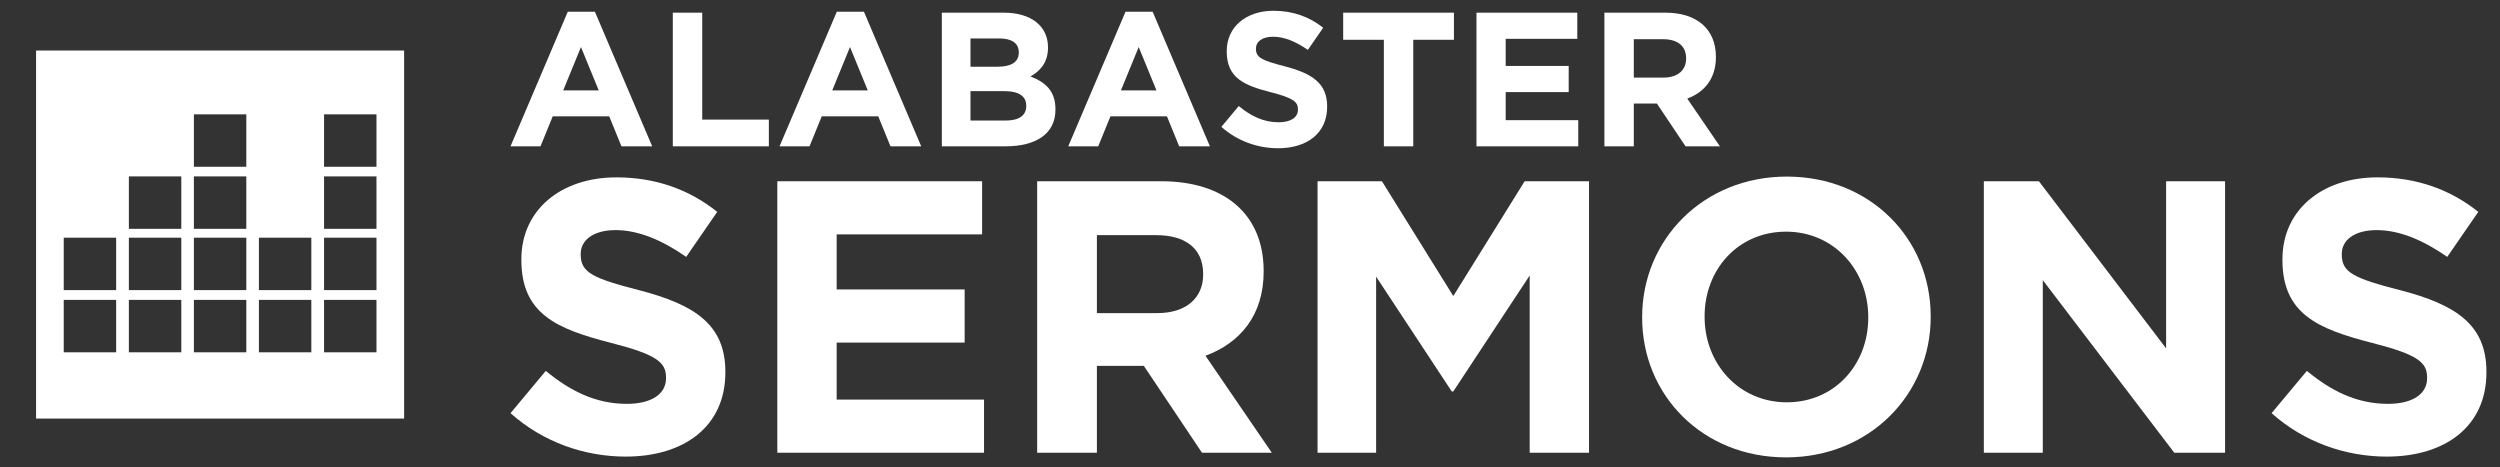 <?xml version="1.0" encoding="UTF-8" standalone="no"?><!DOCTYPE svg PUBLIC "-//W3C//DTD SVG 1.1//EN" "http://www.w3.org/Graphics/SVG/1.1/DTD/svg11.dtd"><svg width="100%" height="100%" viewBox="0 0 1209 226" version="1.1" xmlns="http://www.w3.org/2000/svg" xmlns:xlink="http://www.w3.org/1999/xlink" xml:space="preserve" style="fill-rule:evenodd;clip-rule:evenodd;stroke-linejoin:round;stroke-miterlimit:1.414;"><rect x="0" y="0" width="1209" height="226" fill="#333333" stroke="none"/><path d="M17.448,24.431l177.986,0l0,177.987l-177.986,0l0,-177.987ZM56.171,145.023l-25.353,0l0,25.353l25.353,0l0,-25.353ZM150.56,145.023l-25.353,0l0,25.353l25.353,0l0,-25.353ZM87.675,145.023l-25.353,0l0,25.353l25.353,0l0,-25.353ZM119.117,145.023l-25.352,0l0,25.353l25.352,0l0,-25.353ZM182.064,145.023l-25.352,0l0,25.353l25.352,0l0,-25.353ZM56.171,114.948l-25.353,0l0,25.352l25.353,0l0,-25.352ZM150.56,114.948l-25.353,0l0,25.352l25.353,0l0,-25.352ZM87.675,114.948l-25.353,0l0,25.352l25.353,0l0,-25.352ZM119.117,114.948l-25.352,0l0,25.352l25.352,0l0,-25.352ZM182.064,114.948l-25.352,0l0,25.352l25.352,0l0,-25.352ZM87.675,85.307l-25.353,0l0,25.353l25.353,0l0,-25.353ZM119.117,85.307l-25.352,0l0,25.353l25.352,0l0,-25.353ZM182.064,85.307l-25.352,0l0,25.353l25.352,0l0,-25.353ZM119.117,55.294l-25.352,0l0,25.353l25.352,0l0,-25.353ZM182.064,55.294l-25.352,0l0,25.353l25.352,0l0,-25.353Z" style="fill:#fff;"/><g><g><path d="M315.398,70.764l-27.702,-65.099l-13.112,0l-27.701,65.099l14.497,0l5.91,-14.497l27.332,0l5.909,14.497l14.867,0ZM289.543,43.709l-17.175,0l8.588,-20.961l8.587,20.961Z" style="fill:#fff;fill-rule:nonzero;"/><path d="M371.816,70.764l0,-12.928l-32.226,0l0,-51.709l-14.22,0l0,64.637l46.446,0Z" style="fill:#fff;fill-rule:nonzero;"/><path d="M445.502,70.764l-27.702,-65.099l-13.112,0l-27.701,65.099l14.497,0l5.91,-14.497l27.332,0l5.909,14.497l14.867,0ZM419.647,43.709l-17.175,0l8.588,-20.961l8.587,20.961Z" style="fill:#fff;fill-rule:nonzero;"/><path d="M510.415,53.035l0,-0.185c0,-8.68 -4.616,-13.02 -12.096,-15.882c4.617,-2.586 8.495,-6.648 8.495,-13.943l0,-0.185c0,-10.157 -8.126,-16.713 -21.33,-16.713l-30.01,0l0,64.637l30.749,0c14.589,0 24.192,-5.91 24.192,-17.729ZM492.687,25.426c0,4.801 -3.971,6.833 -10.25,6.833l-13.112,0l0,-13.666l14.035,0c6.002,0 9.327,2.4 9.327,6.648l0,0.185ZM496.288,51.28c0,4.802 -3.786,7.018 -10.065,7.018l-16.898,0l0,-14.22l16.436,0c7.295,0 10.527,2.678 10.527,7.018l0,0.184Z" style="fill:#fff;fill-rule:nonzero;"/><path d="M585.117,70.764l-27.702,-65.099l-13.112,0l-27.701,65.099l14.497,0l5.91,-14.497l27.332,0l5.909,14.497l14.867,0ZM559.262,43.709l-17.175,0l8.588,-20.961l8.587,20.961Z" style="fill:#fff;fill-rule:nonzero;"/><path d="M641.812,51.65l0,-0.185c0,-11.265 -7.387,-15.975 -20.499,-19.391c-11.173,-2.862 -13.943,-4.248 -13.943,-8.495l0,-0.185c0,-3.139 2.863,-5.632 8.311,-5.632c5.448,0 11.08,2.4 16.805,6.371l7.387,-10.711c-6.556,-5.264 -14.589,-8.218 -24.008,-8.218c-13.204,0 -22.622,7.756 -22.622,19.483l0,0.185c0,12.835 8.402,16.436 21.422,19.76c10.803,2.77 13.02,4.617 13.02,8.218l0,0.185c0,3.786 -3.509,6.094 -9.327,6.094c-7.387,0 -13.481,-3.047 -19.298,-7.849l-8.403,10.065c7.756,6.925 17.637,10.342 27.424,10.342c13.943,0 23.731,-7.202 23.731,-20.037Z" style="fill:#fff;fill-rule:nonzero;"/><path d="M703.125,19.239l0,-13.112l-53.556,0l0,13.112l19.668,0l0,51.525l14.22,0l0,-51.525l19.668,0Z" style="fill:#fff;fill-rule:nonzero;"/><path d="M763.237,70.764l0,-12.651l-35.089,0l0,-13.573l30.472,0l0,-12.651l-30.472,0l0,-13.112l34.627,0l0,-12.65l-48.755,0l0,64.637l49.217,0Z" style="fill:#fff;fill-rule:nonzero;"/><path d="M831.751,70.764l-15.789,-23.085c8.218,-3.047 13.85,-9.603 13.85,-20.037l0,-0.185c0,-13.297 -9.141,-21.33 -24.377,-21.33l-29.548,0l0,64.637l14.22,0l0,-20.684l11.173,0l13.851,20.684l16.62,0ZM815.408,28.38c0,5.448 -3.971,9.142 -10.896,9.142l-14.405,0l0,-18.56l14.128,0c6.925,0 11.173,3.139 11.173,9.234l0,0.184Z" style="fill:#fff;fill-rule:nonzero;"/></g><g><path d="M350.785,180.112l0,-0.375c0,-22.881 -15.004,-32.446 -41.636,-39.385c-22.693,-5.814 -28.32,-8.627 -28.32,-17.254l0,-0.375c0,-6.377 5.814,-11.441 16.88,-11.441c11.065,0 22.505,4.876 34.133,12.941l15.004,-21.756c-13.316,-10.69 -29.632,-16.691 -48.762,-16.691c-26.82,0 -45.95,15.754 -45.95,39.572l0,0.375c0,26.07 17.067,33.384 43.512,40.136c21.943,5.626 26.444,9.377 26.444,16.692l0,0.375c0,7.689 -7.127,12.378 -18.942,12.378c-15.004,0 -27.383,-6.189 -39.198,-15.942l-17.067,20.443c15.754,14.066 35.822,21.005 55.702,21.005c28.32,0 48.2,-14.628 48.2,-40.698Z" style="fill:#fff;fill-rule:nonzero;"/><path d="M475.88,218.935l0,-25.694l-71.269,0l0,-27.57l61.891,0l0,-25.694l-61.891,0l0,-26.632l70.331,0l0,-25.694l-99.026,0l0,131.284l99.964,0Z" style="fill:#fff;fill-rule:nonzero;"/><path d="M615.041,218.935l-32.071,-46.887c16.692,-6.189 28.132,-19.505 28.132,-40.698l0,-0.375c0,-27.007 -18.567,-43.324 -49.513,-43.324l-60.015,0l0,131.284l28.882,0l0,-42.011l22.694,0l28.132,42.011l33.759,0ZM581.845,132.85c0,11.066 -8.065,18.568 -22.131,18.568l-29.258,0l0,-37.698l28.695,0c14.066,0 22.694,6.377 22.694,18.755l0,0.375Z" style="fill:#fff;fill-rule:nonzero;"/><path d="M768.455,218.935l0,-131.284l-31.133,0l-34.509,55.514l-34.509,-55.514l-31.133,0l0,131.284l28.32,0l0,-85.147l36.572,55.514l0.75,0l36.947,-56.077l0,85.71l28.695,0Z" style="fill:#fff;fill-rule:nonzero;"/><path d="M933.685,153.293l0,-0.375c0,-37.322 -29.07,-67.518 -69.58,-67.518c-40.51,0 -69.956,30.571 -69.956,67.893l0,0.375c0,37.322 29.07,67.518 69.581,67.518c40.51,0 69.955,-30.571 69.955,-67.893ZM903.49,153.668c0,22.506 -16.129,40.886 -39.385,40.886c-23.256,0 -39.76,-18.755 -39.76,-41.261l0,-0.375c0,-22.506 16.129,-40.886 39.385,-40.886c23.256,0 39.76,18.755 39.76,41.261l0,0.375Z" style="fill:#fff;fill-rule:nonzero;"/><path d="M1076.04,218.935l0,-131.284l-28.508,0l0,80.833l-61.515,-80.833l-26.632,0l0,131.284l28.507,0l0,-83.459l63.579,83.459l24.569,0Z" style="fill:#fff;fill-rule:nonzero;"/><path d="M1202.44,180.112l0,-0.375c0,-22.881 -15.003,-32.446 -41.635,-39.385c-22.694,-5.814 -28.32,-8.627 -28.32,-17.254l0,-0.375c0,-6.377 5.814,-11.441 16.879,-11.441c11.066,0 22.506,4.876 34.134,12.941l15.004,-21.756c-13.316,-10.69 -29.633,-16.691 -48.763,-16.691c-26.819,0 -45.949,15.754 -45.949,39.572l0,0.375c0,26.07 17.067,33.384 43.511,40.136c21.943,5.626 26.445,9.377 26.445,16.692l0,0.375c0,7.689 -7.127,12.378 -18.943,12.378c-15.004,0 -27.382,-6.189 -39.197,-15.942l-17.067,20.443c15.754,14.066 35.821,21.005 55.701,21.005c28.32,0 48.2,-14.628 48.2,-40.698Z" style="fill:#fff;fill-rule:nonzero;"/></g></g></svg>